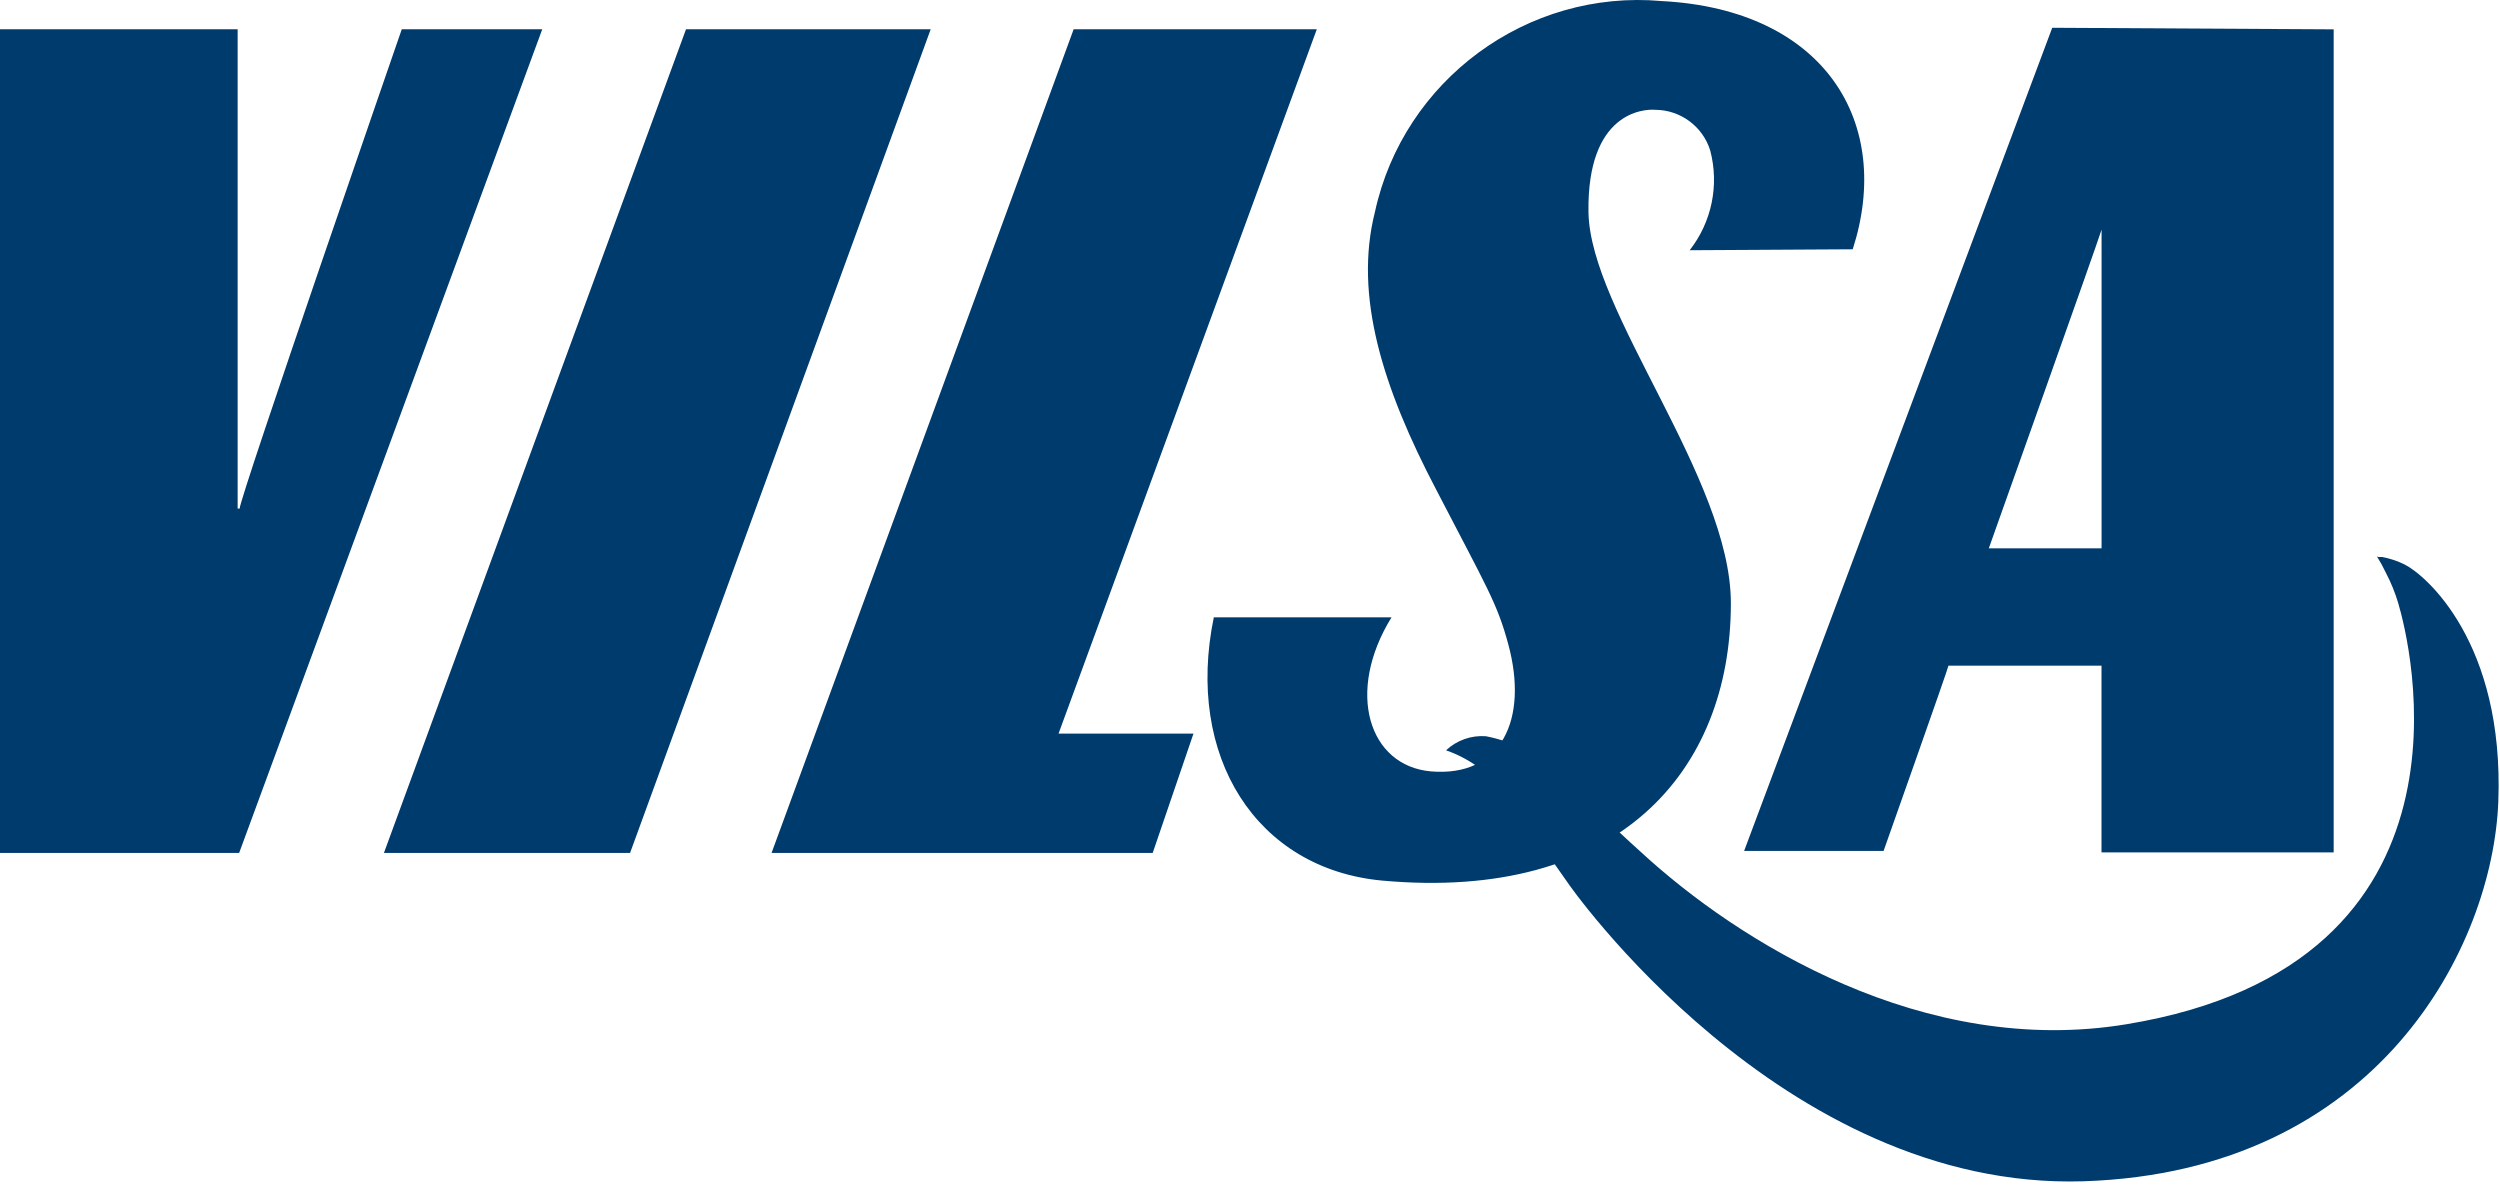 <?xml version="1.0" encoding="UTF-8" standalone="no"?><!DOCTYPE svg PUBLIC "-//W3C//DTD SVG 1.1//EN" "http://www.w3.org/Graphics/SVG/1.1/DTD/svg11.dtd"><svg width="100%" height="100%" viewBox="0 0 158 75" version="1.1" xmlns="http://www.w3.org/2000/svg" xmlns:xlink="http://www.w3.org/1999/xlink" xml:space="preserve" xmlns:serif="http://www.serif.com/" style="fill-rule:evenodd;clip-rule:evenodd;stroke-linejoin:round;stroke-miterlimit:2;"><g><path d="M0,1.85l15.019,0l-0,30.292l0.127,-0c0,-0.7 10.246,-30.292 10.246,-30.292l8.878,-0l-19.156,52.056l-15.114,-0l-0,-52.056Z" style="fill:#003b6d;fill-rule:nonzero;"/><path d="M43.356,1.85l15.464,0l-19,52.056l-15.556,-0l19.092,-52.056Z" style="fill:#003b6d;fill-rule:nonzero;"/><path d="M67.854,1.85l15.368,0l-16.323,44.515l8.528,-0l-2.577,7.541l-24.088,-0l19.092,-52.056Z" style="fill:#003b6d;fill-rule:nonzero;"/><g><path d="M129.701,1.755l-19.473,52.025l8.814,0c0,0 4.1,-11.582 4.1,-11.709l9.673,0l0,11.8l14.673,0l0,-52.016l-17.787,-0.1Zm3.118,32.9l-7.127,0c0,0 6.968,-19.569 7.127,-20.142l0,20.142Z" style="fill:#003b6d;fill-rule:nonzero;"/></g><path d="M117.092,15.755c2.577,-7.987 -1.75,-15.146 -12.06,-15.687c-8.503,-0.765 -16.329,4.988 -18.137,13.332c-1.336,5.282 0.477,11.073 3.882,17.564c3.182,6.141 3.85,7.159 4.55,9.769c1.273,4.709 -0.414,8.4 -4.9,8.018c-3.914,-0.35 -5.409,-5 -2.482,-9.737l-11.232,0c-1.814,8.782 2.673,15.91 10.659,16.641c14.8,1.336 22.019,-6.809 22.019,-17.532c-0,-7.891 -8.909,-18.423 -9,-24.724c-0.091,-6.301 3.468,-6.523 4.232,-6.459c1.589,0.01 2.997,1.056 3.464,2.575c0.577,2.186 0.095,4.521 -1.3,6.3l10.305,-0.06Z" style="fill:#003b6d;fill-rule:nonzero;"/><path d="M150.32,35.201l0.223,-0c0.497,0.091 0.979,0.252 1.432,0.477c1.336,0.668 6.3,4.932 5.918,14.987c-0.35,9.1 -7.541,23.387 -26.219,23.992c-19.092,0.6 -32.615,-18.869 -32.615,-18.9c-0.032,-0.032 -1.909,-2.736 -3.723,-5.282c-0.947,-1.421 -2.333,-2.494 -3.946,-3.055c0.676,-0.635 1.589,-0.958 2.514,-0.891c1.709,0.323 3.277,1.168 4.486,2.418c1.686,1.432 3.5,3.277 5.314,4.9c6.141,5.664 17.883,13.014 30.706,10.882c23.133,-3.818 17.851,-24.31 17.151,-26.633c-0.194,-0.649 -0.45,-1.277 -0.764,-1.877c-0.169,-0.361 -0.361,-0.712 -0.573,-1.05l0.096,0.032Z" style="fill:#003b6d;fill-rule:nonzero;"/></g></svg>
